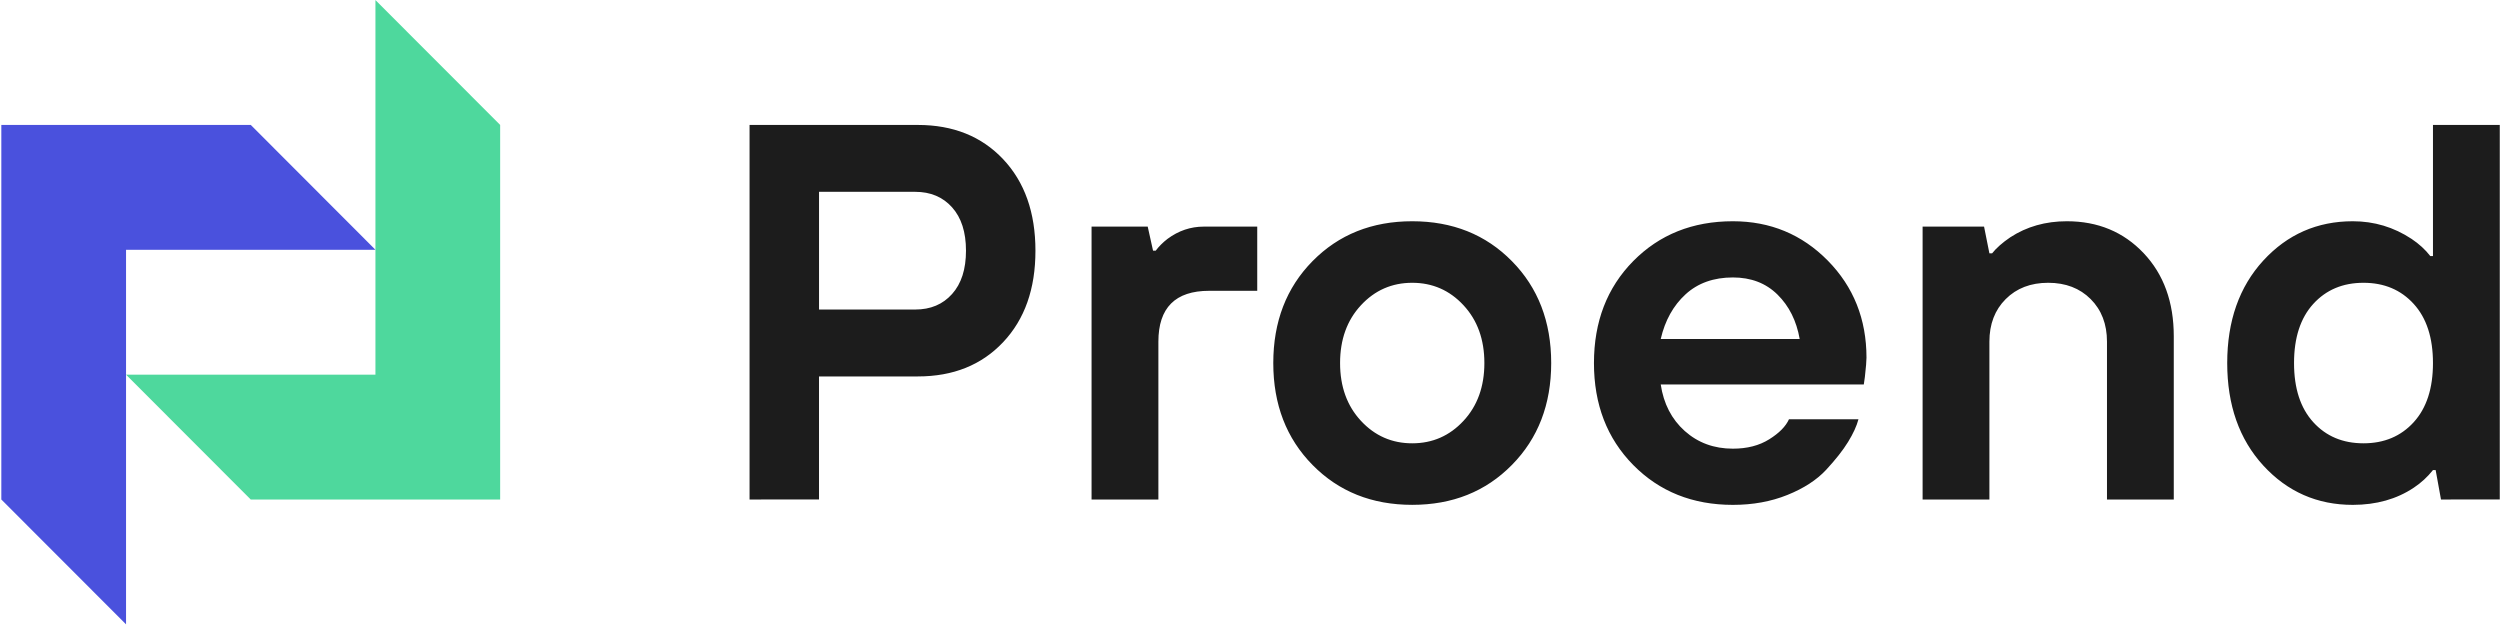 <svg xmlns="http://www.w3.org/2000/svg" viewBox="0 0 96 24">
    <g clip-path="url(#clip0_2021_431)">
        <path fill-rule="evenodd" clip-rule="evenodd"
            d="M0.051 4.797V19.181L4.84 23.975V9.592H14.417L9.629 4.797H0.051Z" fill="#4A51DD" />
        <path fill-rule="evenodd" clip-rule="evenodd"
            d="M4.84 14.387H14.417V0.003L19.206 4.797V19.181H9.628L4.84 14.387Z" fill="#4ED89D" />
        <path
            d="M93.734 19.181L93.529 18.051H93.426C93.217 18.314 92.968 18.544 92.687 18.729C92.03 19.167 91.251 19.386 90.348 19.387C88.98 19.387 87.834 18.883 86.91 17.876C85.987 16.869 85.525 15.557 85.525 13.941C85.525 12.325 85.987 11.014 86.91 10.006C87.834 9 88.98 8.496 90.348 8.496C91.168 8.496 91.921 8.722 92.605 9.174C92.892 9.366 93.132 9.585 93.323 9.832H93.426V4.797H95.991V19.18L93.734 19.181ZM88.829 16.211C89.321 16.753 89.965 17.023 90.758 17.023C91.552 17.023 92.195 16.752 92.687 16.212C93.18 15.67 93.426 14.914 93.426 13.941C93.426 12.969 93.18 12.212 92.687 11.671C92.195 11.13 91.552 10.859 90.758 10.859C89.965 10.859 89.321 11.13 88.829 11.671C88.337 12.212 88.091 12.969 88.091 13.941C88.091 14.914 88.337 15.67 88.829 16.211ZM73.828 19.181V8.702H76.188L76.393 9.729H76.496C76.66 9.523 76.892 9.318 77.194 9.113C77.823 8.702 78.548 8.496 79.368 8.496C80.559 8.496 81.541 8.904 82.314 9.719C83.087 10.534 83.473 11.599 83.473 12.914V19.181H80.908V13.119C80.908 12.448 80.699 11.903 80.282 11.485C79.865 11.068 79.321 10.859 78.65 10.859C77.98 10.859 77.436 11.068 77.019 11.485C76.601 11.903 76.393 12.447 76.393 13.119V19.181H73.828ZM68.697 16.099H71.365C71.297 16.359 71.163 16.65 70.965 16.972C70.767 17.294 70.486 17.65 70.124 18.041C69.761 18.431 69.265 18.753 68.636 19.006C68.007 19.26 67.309 19.387 66.543 19.387C64.997 19.387 63.721 18.876 62.715 17.855C61.71 16.834 61.207 15.53 61.208 13.941C61.208 12.352 61.71 11.048 62.715 10.027C63.721 9.007 64.997 8.496 66.543 8.496C67.979 8.496 69.193 9 70.186 10.006C71.177 11.013 71.673 12.256 71.673 13.736C71.673 13.859 71.653 14.105 71.611 14.475L71.57 14.763H63.772C63.882 15.502 64.189 16.098 64.695 16.551C65.202 17.003 65.817 17.229 66.542 17.229C67.09 17.229 67.555 17.109 67.938 16.869C68.321 16.63 68.574 16.373 68.697 16.099M63.772 13.017H69.108C68.985 12.319 68.701 11.75 68.256 11.312C67.811 10.873 67.24 10.654 66.543 10.654C65.804 10.654 65.198 10.87 64.727 11.301C64.255 11.733 63.937 12.305 63.772 13.017ZM50.402 10.027C51.408 9.006 52.684 8.496 54.229 8.496C55.776 8.496 57.051 9.006 58.056 10.027C59.063 11.047 59.566 12.352 59.566 13.941C59.566 15.53 59.063 16.835 58.056 17.855C57.051 18.876 55.776 19.386 54.229 19.386C52.683 19.386 51.407 18.876 50.402 17.855C49.397 16.835 48.894 15.53 48.894 13.941C48.894 12.352 49.397 11.047 50.402 10.027ZM52.26 16.16C52.793 16.735 53.45 17.023 54.229 17.023C55.009 17.023 55.666 16.735 56.199 16.16C56.733 15.585 57 14.845 57 13.941C57 13.037 56.733 12.297 56.199 11.722C55.666 11.147 55.009 10.859 54.229 10.859C53.45 10.859 52.793 11.147 52.26 11.722C51.726 12.297 51.459 13.037 51.459 13.941C51.459 14.845 51.726 15.585 52.26 16.16ZM41.916 19.181V8.701H44.072L44.277 9.626H44.379C44.503 9.462 44.653 9.311 44.831 9.174C45.255 8.859 45.72 8.702 46.226 8.702H48.278V11.167H46.431C45.132 11.167 44.482 11.818 44.482 13.119V19.181H41.916ZM28.783 19.181V4.798H35.246C36.601 4.798 37.692 5.236 38.52 6.113C39.347 6.989 39.761 8.161 39.761 9.626C39.762 11.092 39.348 12.263 38.52 13.14C37.692 14.017 36.601 14.455 35.246 14.455H31.45V19.18L28.783 19.181ZM31.451 11.886H35.144C35.733 11.886 36.205 11.688 36.56 11.29C36.916 10.893 37.094 10.339 37.094 9.626C37.094 8.914 36.916 8.359 36.56 7.962C36.205 7.565 35.733 7.366 35.144 7.366H31.451V11.886Z"
            fill="#1C1C1C" />
    </g>
    <defs>
        <clipPath id="clip0_2021_431">
            <rect width="96" height="24" fill="white" />
        </clipPath>
    </defs>
</svg>